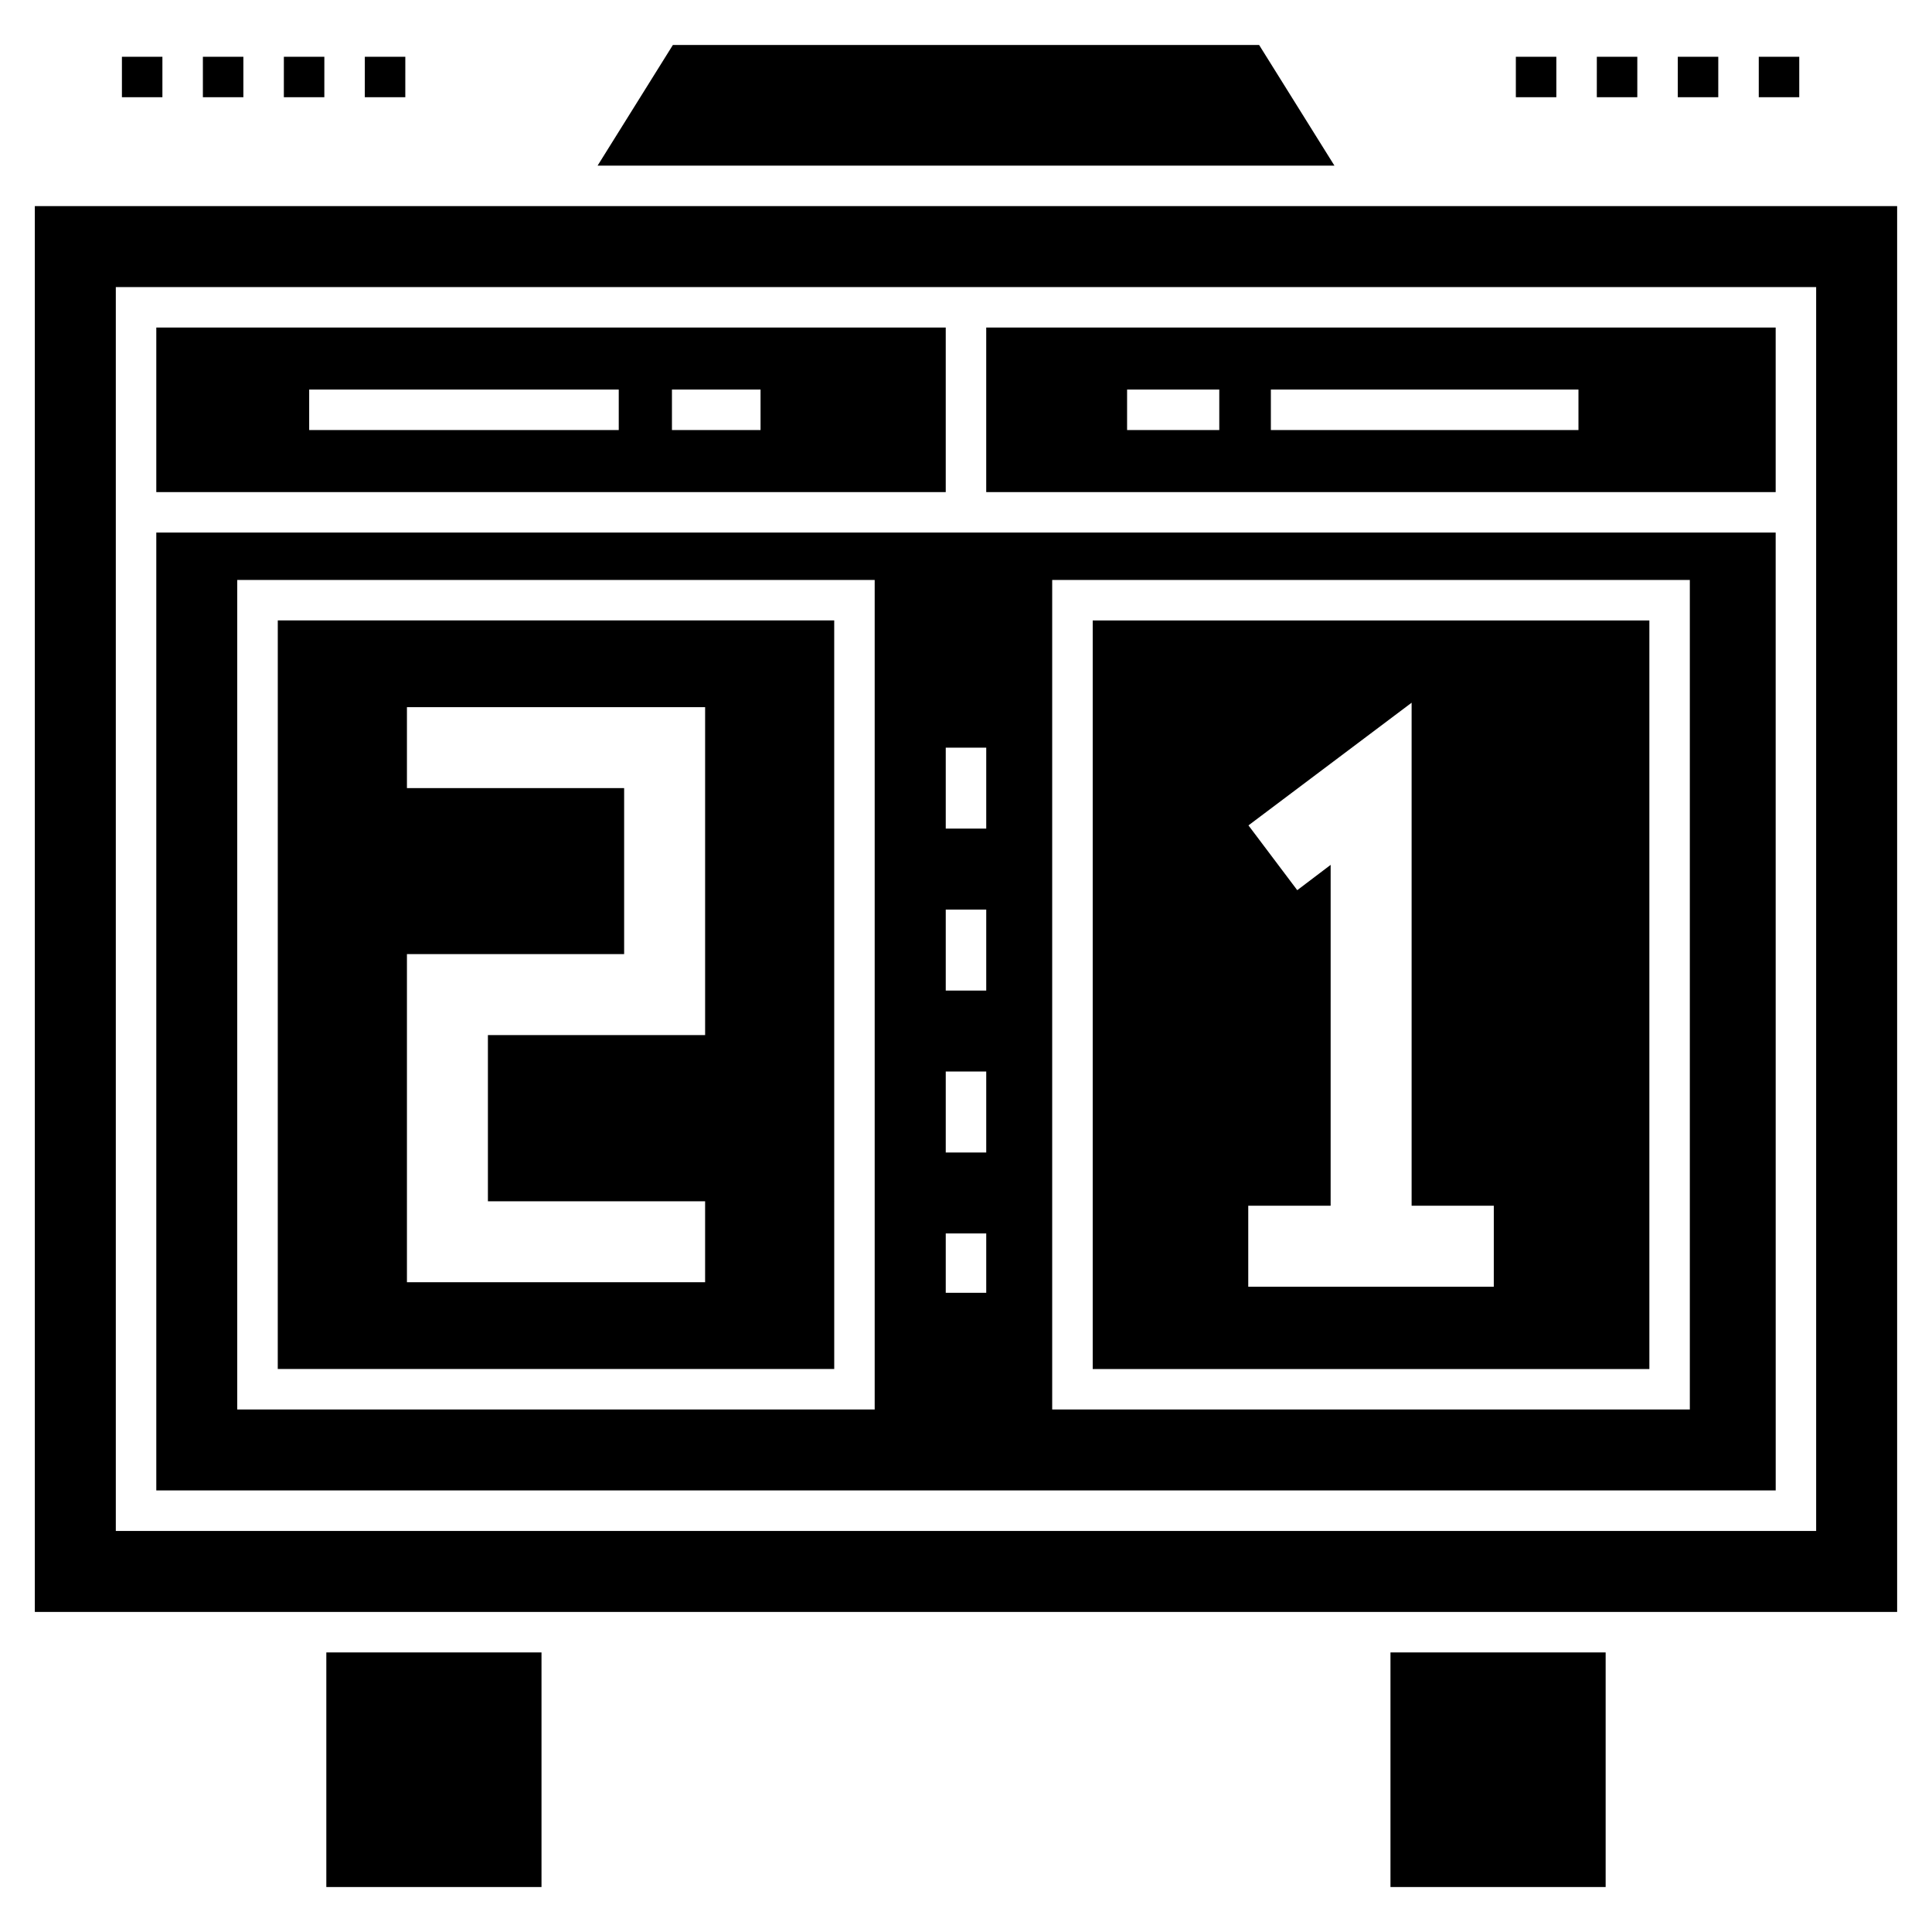 <?xml version="1.0" encoding="UTF-8"?>
<!-- Uploaded to: ICON Repo, www.iconrepo.com, Generator: ICON Repo Mixer Tools -->
<svg fill="#000000" width="800px" height="800px" version="1.1" viewBox="144 144 512 512" xmlns="http://www.w3.org/2000/svg">
 <g>
  <path d="m620.82 169.77h-10.73v-10.727h10.73zm-21.461 0h-10.73l0.004-10.727h10.73zm-21.457 0h-10.73l0.004-10.727h10.73zm-21.457 0h-10.73v-10.727h10.73z"/>
  <path d="m251.41 169.77h-10.73l0.004-10.727h10.73zm-21.457 0h-10.73l0.004-10.727h10.73zm-21.457 0h-10.73v-10.727h10.73zm-21.457 0h-10.73v-10.727h10.73z"/>
  <path d="m230.48 581.91h57.023v62.172h-57.023z"/>
  <path d="m477.68 155.92h-155.36l-19.953 31.973h195.27z"/>
  <path d="m512.49 581.91h57.023v62.172h-57.023z"/>
  <path d="m394.63 230.8h-209.21v43.613h209.21zm-86.656 27.168h-82.039v-10.73h82.039zm37.578 0h-23.48v-10.73h23.48z"/>
  <path d="m614.57 230.8h-209.21v43.613h209.21zm-147.45 27.168h-24.43v-10.73h24.43zm95.188 0h-81.516v-10.73h81.516z"/>
  <path d="m614.57 285.14h-429.15v253.84h429.16zm-238.77 232.39h-168.93v-219.84h168.93zm29.562-30.926h-10.73v-15.723h10.73zm0-37.18h-10.73v-21.457h10.73zm0-42.914h-10.73v-21.457h10.73zm0-42.918h-10.73v-21.457h10.73zm186.46 153.94h-168.98v-219.84h168.98z"/>
  <path d="m153.23 198.62v372.56h493.53v-372.56zm472.07 351.1h-450.61v-329.64h450.61z"/>
  <path d="m433.58 308.43v198.38h147.52v-198.38zm106.29 176.56h-65.07v-21.457h21.832l0.004-90.336-8.852 6.707-12.93-17.168 43.238-32.508v133.3h21.781z"/>
  <path d="m217.61 506.8h147.47l-0.004-198.38h-147.46zm34.234-109.95h57.559v-43.988h-57.559v-21.457h79.02v86.902h-57.562v44.043h57.559v21.457h-79.016z"/>
 </g>
</svg>